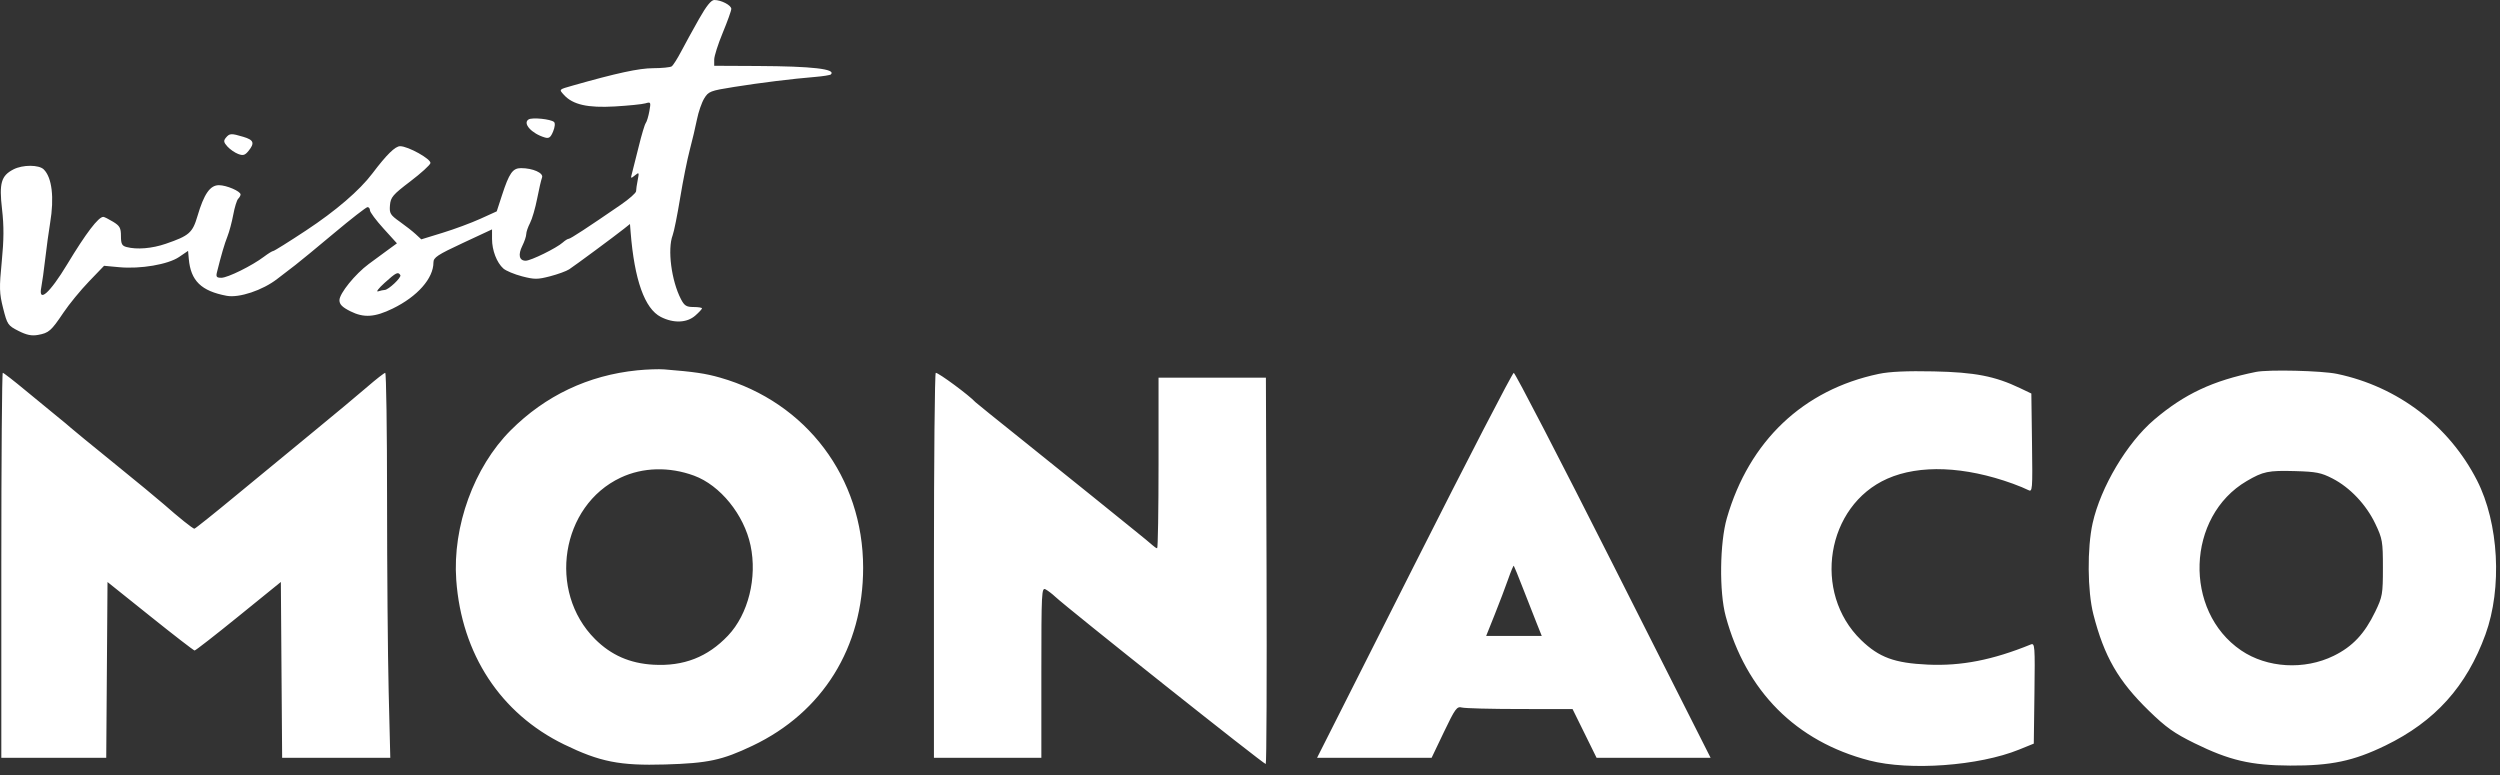 <?xml version="1.0" encoding="UTF-8"?> <svg xmlns="http://www.w3.org/2000/svg" width="216" height="67" viewBox="0 0 216 67" fill="none"><rect x="0" y="0" width="216" height="67" fill="#333333" stroke="none"/> <path fill-rule="evenodd" clip-rule="evenodd" d="M60.399 1.632C59.89 2.529 59.201 3.784 58.867 4.421C58.533 5.058 58.158 5.649 58.033 5.734C57.907 5.819 57.188 5.89 56.434 5.892C55.211 5.896 53.298 6.309 49.473 7.396C48.26 7.741 48.285 7.714 48.727 8.202C49.489 9.042 50.774 9.334 53.115 9.198C54.303 9.129 55.494 9.008 55.763 8.929C56.232 8.791 56.246 8.82 56.105 9.603C56.024 10.053 55.883 10.516 55.793 10.632C55.703 10.747 55.433 11.647 55.193 12.632C54.953 13.616 54.691 14.658 54.61 14.947C54.472 15.438 54.489 15.452 54.851 15.158C55.218 14.86 55.232 14.882 55.099 15.553C55.021 15.943 54.957 16.38 54.957 16.523C54.957 16.666 54.364 17.191 53.639 17.69C50.752 19.674 49.287 20.632 49.137 20.632C49.05 20.632 48.82 20.775 48.626 20.95C48.095 21.43 45.865 22.526 45.42 22.526C44.858 22.526 44.743 22.013 45.129 21.239C45.314 20.869 45.466 20.416 45.467 20.231C45.467 20.046 45.615 19.612 45.796 19.267C45.976 18.922 46.253 17.974 46.41 17.162C46.568 16.349 46.758 15.53 46.832 15.341C46.986 14.951 46.04 14.526 45.017 14.526C44.296 14.526 43.995 14.954 43.372 16.867L42.918 18.261L41.502 18.904C40.723 19.258 39.257 19.802 38.243 20.113L36.399 20.68L35.922 20.238C35.66 19.994 35.037 19.505 34.537 19.151C33.713 18.566 33.635 18.434 33.693 17.732C33.752 17.04 33.934 16.825 35.446 15.676C36.373 14.971 37.158 14.258 37.19 14.092C37.255 13.744 35.26 12.632 34.571 12.632C34.145 12.632 33.401 13.362 32.176 14.984C31.065 16.454 29.017 18.215 26.438 19.916C24.965 20.889 23.692 21.684 23.611 21.684C23.529 21.684 23.168 21.907 22.809 22.178C21.779 22.958 19.674 23.999 19.126 24C18.714 24 18.648 23.917 18.744 23.526C19.118 22.021 19.395 21.074 19.654 20.421C19.814 20.016 20.04 19.166 20.157 18.534C20.274 17.901 20.463 17.29 20.578 17.176C20.692 17.062 20.786 16.895 20.786 16.805C20.786 16.524 19.569 16 18.915 16C18.15 16 17.625 16.756 17.062 18.668C16.636 20.114 16.347 20.368 14.321 21.063C13.127 21.474 11.819 21.58 10.924 21.341C10.535 21.237 10.45 21.067 10.45 20.393C10.45 19.694 10.349 19.511 9.764 19.156C9.387 18.926 9.011 18.738 8.928 18.738C8.504 18.735 7.429 20.146 5.809 22.831C4.296 25.338 3.284 26.231 3.57 24.805C3.644 24.438 3.797 23.324 3.912 22.331C4.026 21.338 4.215 19.958 4.331 19.263C4.697 17.062 4.494 15.35 3.782 14.639C3.366 14.224 1.962 14.222 1.161 14.635C0.099 15.184 -0.084 15.822 0.176 18.075C0.345 19.532 0.338 20.71 0.152 22.601C-0.073 24.88 -0.06 25.318 0.27 26.632C0.625 28.04 0.683 28.127 1.59 28.588C2.294 28.946 2.731 29.036 3.278 28.938C4.222 28.767 4.416 28.598 5.487 27.004C5.974 26.28 6.961 25.075 7.682 24.326L8.991 22.965L10.3 23.086C12.14 23.257 14.526 22.849 15.477 22.201L16.25 21.675L16.311 22.364C16.477 24.26 17.386 25.147 19.587 25.558C20.658 25.758 22.688 25.081 23.95 24.102C24.472 23.698 25.18 23.154 25.523 22.894C25.866 22.634 27.362 21.403 28.847 20.158C30.332 18.913 31.641 17.895 31.756 17.895C31.871 17.895 31.965 18.021 31.965 18.175C31.965 18.329 32.489 19.033 33.13 19.739L34.295 21.024L33.499 21.605C33.062 21.925 32.324 22.467 31.86 22.81C30.689 23.676 29.328 25.356 29.328 25.937C29.328 26.3 29.567 26.54 30.278 26.897C31.434 27.477 32.384 27.415 33.936 26.657C36.07 25.615 37.45 24.052 37.45 22.675C37.45 22.247 37.797 22.017 39.981 20.999L42.512 19.819V20.653C42.512 21.631 42.921 22.695 43.491 23.201C43.714 23.398 44.439 23.701 45.102 23.874C46.172 24.152 46.447 24.152 47.522 23.872C48.189 23.699 48.931 23.429 49.172 23.272C49.684 22.938 53.136 20.384 53.903 19.773L54.43 19.353L54.485 20.045C54.811 24.177 55.699 26.672 57.096 27.384C58.203 27.947 59.35 27.902 60.073 27.267C60.392 26.986 60.653 26.705 60.653 26.642C60.653 26.578 60.323 26.526 59.92 26.526C59.306 26.526 59.129 26.415 58.832 25.842C58.007 24.249 57.656 21.537 58.119 20.322C58.234 20.02 58.525 18.57 58.766 17.098C59.007 15.626 59.381 13.758 59.597 12.947C59.812 12.137 60.093 10.951 60.219 10.312C60.346 9.673 60.627 8.86 60.844 8.505C61.213 7.898 61.368 7.838 63.423 7.512C65.756 7.142 68.416 6.813 70.436 6.646C71.118 6.589 71.727 6.492 71.789 6.429C72.257 5.962 70.184 5.724 65.452 5.702L61.707 5.684V5.146C61.707 4.85 62.04 3.807 62.446 2.828C62.852 1.849 63.184 0.922 63.184 0.768C63.184 0.454 62.316 0 61.716 0C61.445 0 61.034 0.509 60.399 1.632ZM45.672 10.318C45.132 10.651 45.928 11.539 47.072 11.878C47.43 11.984 47.572 11.882 47.788 11.362C47.945 10.984 47.979 10.642 47.869 10.541C47.592 10.289 45.985 10.126 45.672 10.318ZM19.517 11.899C19.299 12.161 19.323 12.298 19.649 12.66C19.868 12.902 20.283 13.191 20.572 13.301C21.002 13.465 21.164 13.418 21.469 13.043C22.024 12.359 21.927 12.092 21.025 11.823C19.972 11.508 19.836 11.515 19.517 11.899ZM34.59 23.77C34.71 23.964 33.558 25.053 33.232 25.053C33.134 25.053 32.88 25.107 32.668 25.174C32.456 25.241 32.709 24.909 33.231 24.438C34.225 23.54 34.395 23.456 34.59 23.77ZM55.063 31.996C50.832 32.421 47.114 34.184 44.121 37.181C40.953 40.355 39.09 45.477 39.42 50.105C39.878 56.508 43.245 61.646 48.735 64.319C51.831 65.826 53.549 66.166 57.464 66.051C61.186 65.941 62.378 65.686 65.018 64.431C71.086 61.548 74.575 55.934 74.575 49.053C74.575 41.261 69.679 34.756 62.212 32.625C60.949 32.265 60.003 32.126 57.383 31.915C56.919 31.878 55.875 31.914 55.063 31.996ZM162.325 32.304C155.794 33.675 151.127 38.105 149.203 44.759C148.585 46.898 148.533 51.14 149.1 53.238C150.852 59.722 155.171 64.061 161.515 65.707C164.997 66.611 170.976 66.174 174.454 64.763L175.719 64.249L175.776 59.89C175.83 55.79 175.811 55.54 175.46 55.682C172.155 57.027 169.455 57.555 166.563 57.423C163.682 57.291 162.355 56.803 160.808 55.308C156.561 51.205 157.781 43.691 163.074 41.355C165.855 40.127 169.747 40.283 173.907 41.789C174.419 41.975 175.014 42.221 175.23 42.336C175.608 42.538 175.62 42.384 175.565 38.273L175.508 34L174.532 33.534C172.361 32.498 170.637 32.164 167.071 32.088C164.766 32.039 163.261 32.107 162.325 32.304ZM194.914 32.134C191.177 32.892 188.738 34.037 186.12 36.262C183.776 38.256 181.503 42.077 180.804 45.199C180.325 47.342 180.355 51.08 180.867 53.078C181.802 56.727 183.016 58.834 185.677 61.422C187.142 62.848 187.848 63.349 189.607 64.214C192.618 65.696 194.475 66.13 197.868 66.146C201.398 66.163 203.332 65.757 206.094 64.418C210.38 62.34 213.113 59.306 214.745 54.815C216.204 50.801 215.897 45.192 214.017 41.51C211.597 36.771 207.178 33.407 201.921 32.303C200.599 32.026 195.998 31.915 194.914 32.134ZM0.114 48.842V65.474H4.646H9.179L9.234 57.88L9.289 50.286L12.981 53.242C15.011 54.869 16.736 56.202 16.813 56.205C16.891 56.208 18.6 54.877 20.61 53.246L24.266 50.282L24.321 57.878L24.377 65.474H29.049H33.721L33.581 59.755C33.505 56.61 33.442 49.126 33.442 43.124C33.442 37.121 33.37 32.212 33.284 32.214C33.197 32.216 32.498 32.761 31.731 33.425C30.964 34.088 28.892 35.816 27.126 37.263C25.36 38.711 22.339 41.197 20.413 42.789C18.488 44.382 16.858 45.683 16.792 45.681C16.658 45.678 15.438 44.702 14.149 43.564C13.681 43.151 11.731 41.543 9.817 39.992C7.903 38.441 6.233 37.074 6.107 36.954C5.982 36.835 5.466 36.405 4.963 36C4.459 35.595 3.219 34.576 2.207 33.737C1.196 32.897 0.311 32.211 0.241 32.211C0.171 32.211 0.114 39.695 0.114 48.842ZM80.692 48.842V65.474H85.332H89.973V58.098C89.973 51.137 89.994 50.733 90.342 50.923C90.545 51.033 90.916 51.316 91.165 51.551C92.241 52.564 109.25 66.08 109.361 66.011C109.429 65.969 109.46 58.442 109.43 49.283L109.374 32.632H104.736H100.098V40C100.098 44.053 100.044 47.368 99.978 47.368C99.911 47.368 99.73 47.25 99.574 47.105C99.418 46.961 98.737 46.398 98.06 45.855C97.383 45.312 95.737 43.982 94.403 42.9C93.069 41.817 90.268 39.566 88.18 37.897C86.092 36.228 84.336 34.81 84.278 34.747C83.736 34.155 81.112 32.214 80.85 32.212C80.763 32.211 80.692 39.695 80.692 48.842ZM122.187 48.846L113.795 65.474H118.743H123.691L124.76 63.238C125.729 61.215 125.875 61.015 126.306 61.13C126.568 61.2 128.826 61.259 131.325 61.26L135.869 61.263L136.907 63.368L137.944 65.474H142.87H147.796L139.398 48.842C134.779 39.695 130.905 32.212 130.789 32.215C130.673 32.216 126.802 39.701 122.187 48.846ZM59.967 41.097C62.224 41.926 64.281 44.464 64.845 47.116C65.439 49.907 64.651 53.068 62.902 54.915C61.143 56.772 59.064 57.582 56.448 57.431C54.415 57.314 52.802 56.605 51.414 55.221C47.284 51.098 48.46 43.69 53.63 41.265C55.539 40.369 57.821 40.308 59.967 41.097ZM201.529 41.343C203.045 42.124 204.442 43.602 205.232 45.263C205.842 46.546 205.883 46.783 205.883 49.053C205.883 51.332 205.845 51.554 205.224 52.842C204.3 54.76 203.266 55.86 201.636 56.661C199.095 57.91 195.873 57.721 193.629 56.192C188.631 52.788 188.905 44.612 194.118 41.562C195.542 40.729 195.978 40.64 198.289 40.703C200.114 40.753 200.552 40.839 201.529 41.343ZM131.589 50.842C131.994 51.884 132.524 53.234 132.767 53.842L133.209 54.947H130.807H128.404L129.141 53.105C129.547 52.092 130.07 50.713 130.305 50.041C130.539 49.369 130.758 48.848 130.792 48.883C130.825 48.918 131.184 49.8 131.589 50.842Z" fill="white"></path> </svg> 
